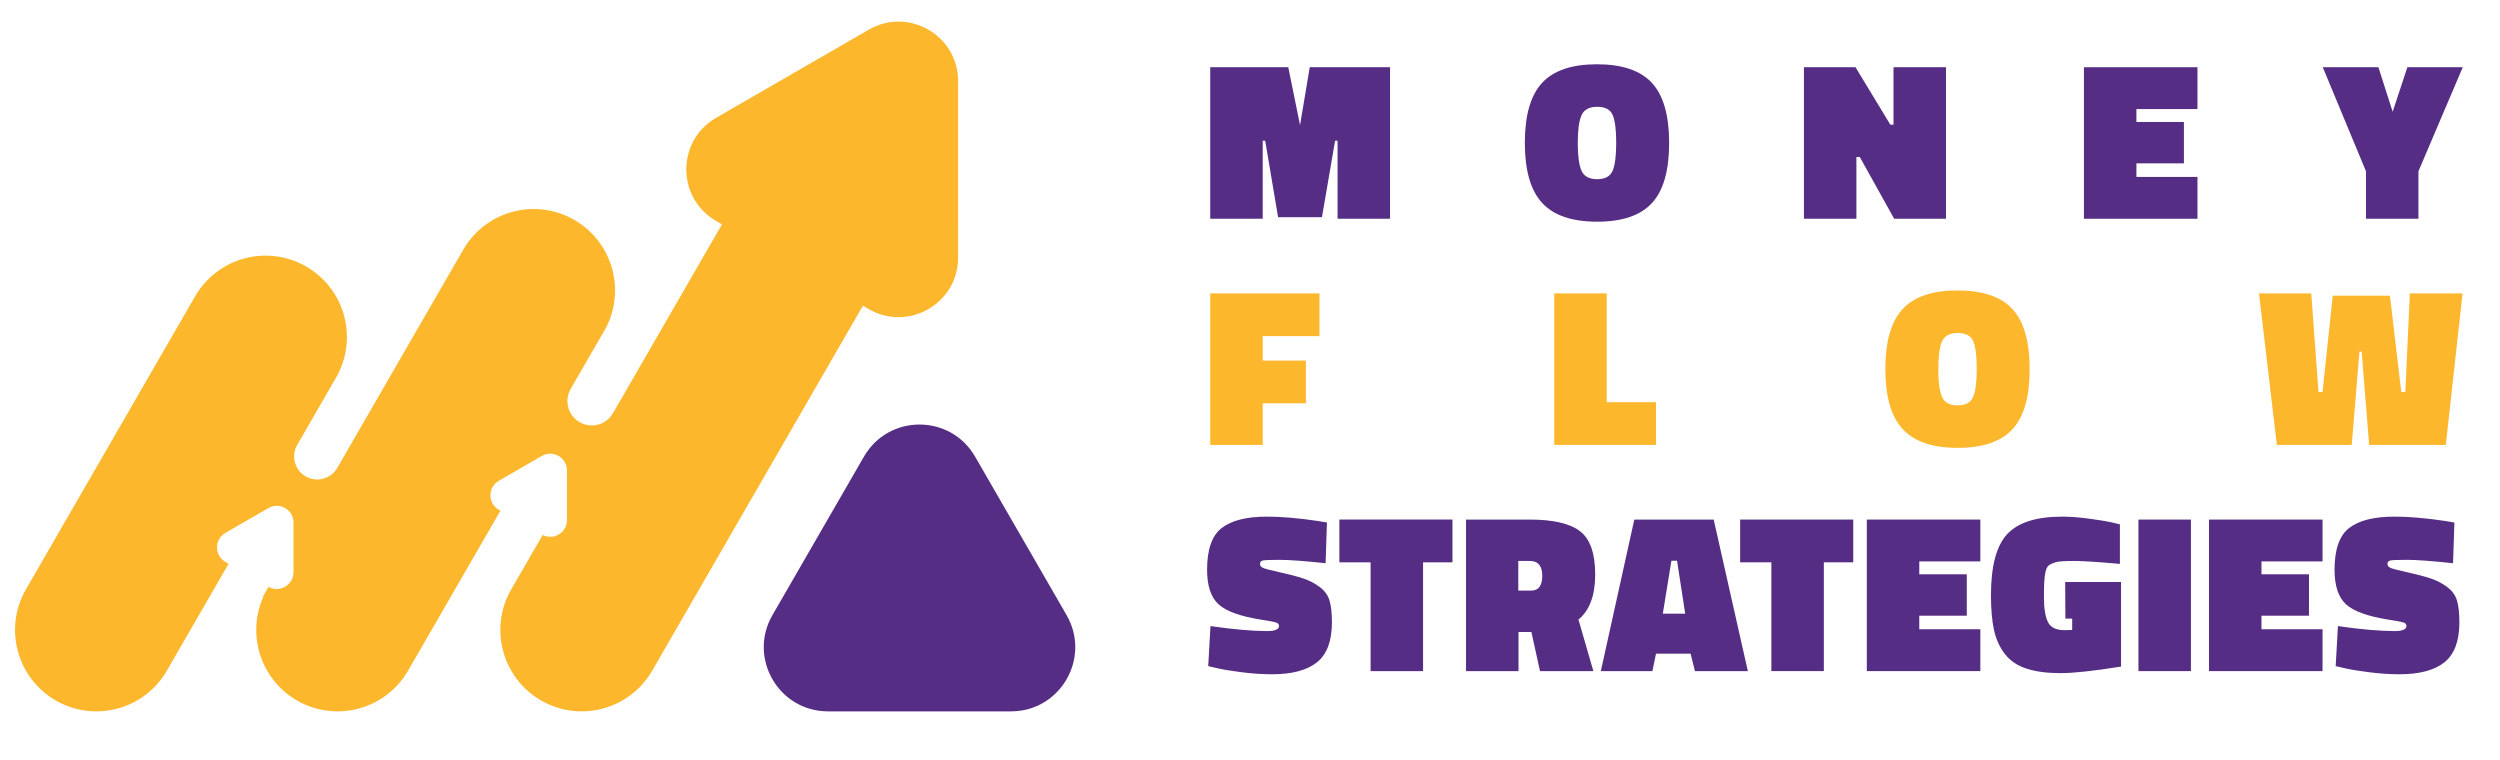 <?xml version="1.0" encoding="utf-8"?>
<!-- Generator: Adobe Illustrator 15.0.0, SVG Export Plug-In . SVG Version: 6.00 Build 0)  -->
<!DOCTYPE svg PUBLIC "-//W3C//DTD SVG 1.1//EN" "http://www.w3.org/Graphics/SVG/1.1/DTD/svg11.dtd">
<svg version="1.1" id="Warstwa_1" xmlns="http://www.w3.org/2000/svg" xmlns:xlink="http://www.w3.org/1999/xlink" x="0px" y="0px"
	 width="1171.045px" height="356.176px" viewBox="0 0 1171.045 356.176" enable-background="new 0 0 1171.045 356.176"
	 xml:space="preserve">
<path fill="#FDB72D" d="M406.961,13.89l-35.763,20.648l-35.763,20.647c-18.599,10.735-18.599,37.579,0,48.313l2.762,1.593
	l-36.979,64.053l-4.034,6.984l-3.378,5.852l-6.692,11.585c-3.152,5.465-10.137,7.334-15.599,4.182
	c-5.464-3.156-7.337-10.139-4.184-15.604l14.1-24.421c0.011-0.011,0.033,0,0.044-0.011l1.52-2.63
	c10.519-18.226,4.272-41.535-13.951-52.057c-18.231-10.523-41.531-4.28-52.054,13.949l-55.217,95.633l-3.802,6.59
	c-2.99,5.176-9.603,6.946-14.775,3.959c-5.172-2.984-6.948-9.599-3.959-14.771l10.237-17.737l7.926-13.728
	c10.523-18.226,4.277-41.535-13.95-52.057c-18.224-10.523-41.531-4.28-52.062,13.949L12.158,276.049
	c-10.522,18.226-4.28,41.534,13.947,52.057s41.538,4.276,52.057-13.949l16.99-29.422l11.924-20.657l-1.498-0.865
	c-5.232-3.021-5.232-10.577,0-13.599l10.066-5.811l10.066-5.811c5.236-3.025,11.778,0.756,11.778,6.797v11.623v11.626
	c0,6.004-6.457,9.757-11.671,6.844l-2.698,4.662l0.193,0.109c-7.826,17.59-1.264,38.612,15.78,48.452
	c18.228,10.522,41.534,4.276,52.057-13.949l30.084-52.108l13.177-22.818l-0.745-0.431c-5.234-3.02-5.234-10.578,0-13.597
	l10.066-5.813l10.068-5.81c5.23-3.025,11.778,0.752,11.778,6.797v11.623v11.627c0,5.895-6.221,9.584-11.385,6.961l-14.703,25.463
	c-10.521,18.226-4.274,41.534,13.954,52.057c18.228,10.522,41.533,4.276,52.057-13.949l98.703-170.954l2.756,1.593
	c18.599,10.734,41.844-2.684,41.844-24.158V79.341V38.047C448.805,16.574,425.56,3.155,406.961,13.89"/>
<path fill="#552D85" d="M404.688,213.89c11.568-20.04,40.49-20.04,52.062,0l21.43,37.12l21.428,37.122
	c11.57,20.038-2.891,45.085-26.028,45.085h-42.861h-42.86c-23.141,0-37.6-25.047-26.032-45.085l21.431-37.122L404.688,213.89z"/>
<g>
	<path fill="#552D85" d="M566.897,102.472V31.49h36.55l5.509,27.122l4.556-27.122h37.61v70.982h-24.579v-36.55h-1.165l-6.146,35.809
		H598.68l-6.038-35.809h-1.166v36.55H566.897z"/>
	<path fill="#552D85" d="M781.855,66.981c0,12.925-2.686,22.301-8.052,28.127c-5.368,5.827-13.932,8.741-25.691,8.741
		s-20.341-2.93-25.744-8.793c-5.403-5.862-8.104-15.238-8.104-28.128c0-12.889,2.684-22.248,8.052-28.075
		c5.366-5.827,13.947-8.74,25.744-8.74c11.794,0,20.376,2.913,25.744,8.74C779.17,44.68,781.855,54.056,781.855,66.981z
		 M739.054,66.981c0,6.004,0.583,10.329,1.748,12.978c1.166,2.648,3.603,3.973,7.311,3.973s6.126-1.306,7.257-3.92
		c1.129-2.612,1.695-6.974,1.695-13.084c0-6.108-0.548-10.452-1.643-13.031c-1.096-2.578-3.514-3.867-7.257-3.867
		c-3.744,0-6.197,1.324-7.363,3.973C739.637,56.651,739.054,60.979,739.054,66.981z"/>
	<path fill="#552D85" d="M844.997,102.472V31.49h24.154l16.315,26.91h1.483V31.49h24.579v70.982h-24.262l-16.103-28.922h-1.59
		v28.922H844.997z"/>
	<path fill="#552D85" d="M976.153,102.472V31.49h53.183v19.6h-28.604v6.039h22.248v19.388h-22.248v6.356h28.604v19.6H976.153z"/>
	<path fill="#552D85" d="M1132.842,102.472h-24.579V80.224l-20.234-48.734h26.062l6.675,20.871l6.886-20.871h25.956l-20.765,48.734
		V102.472z"/>
	<path fill="#FDB72D" d="M566.897,208.415v-70.982h51.17v20.023h-26.592v11.442h20.235v20.023h-20.235v19.494H566.897z"/>
	<path fill="#FDB72D" d="M775.71,208.415h-47.674v-70.982h24.578v50.958h23.096V208.415z"/>
	<path fill="#FDB72D" d="M950.729,172.924c0,12.925-2.686,22.301-8.052,28.127c-5.368,5.827-13.932,8.741-25.691,8.741
		s-20.341-2.93-25.744-8.793c-5.403-5.862-8.104-15.238-8.104-28.128c0-12.889,2.684-22.248,8.052-28.075
		c5.366-5.827,13.947-8.74,25.744-8.74c11.794,0,20.376,2.913,25.744,8.74C948.044,150.623,950.729,159.999,950.729,172.924z
		 M907.928,172.924c0,6.004,0.583,10.329,1.748,12.978c1.166,2.648,3.603,3.973,7.311,3.973s6.126-1.306,7.257-3.92
		c1.129-2.612,1.695-6.974,1.695-13.084c0-6.108-0.548-10.452-1.643-13.031c-1.096-2.578-3.514-3.867-7.257-3.867
		c-3.744,0-6.197,1.324-7.363,3.973C908.511,162.594,907.928,166.921,907.928,172.924z"/>
	<path fill="#FDB72D" d="M1066.525,208.415l-8.369-70.982h24.473l3.391,46.191h1.906l4.768-45.132h26.804l5.297,45.132h1.907
		l2.119-46.191h24.685l-7.84,70.982h-35.915l-3.496-43.648l-1.059-0.106l-3.603,43.754H1066.525z"/>
	<path fill="#552D85" d="M620.928,263.822c-9.958-1.06-17.199-1.589-21.718-1.589c-4.521,0-7.151,0.124-7.893,0.371
		c-0.742,0.248-1.113,0.76-1.113,1.536c0,0.777,0.424,1.377,1.271,1.801s3.513,1.131,7.999,2.119
		c4.484,0.989,8.157,1.96,11.018,2.913c2.861,0.954,5.438,2.296,7.734,4.026c2.294,1.731,3.813,3.85,4.556,6.356
		c0.741,2.508,1.112,5.88,1.112,10.117c0,8.759-2.331,15.009-6.992,18.752c-4.662,3.744-11.69,5.615-21.083,5.615
		c-4.521,0-9.27-0.318-14.249-0.954c-4.979-0.635-8.812-1.271-11.495-1.906l-4.132-0.954l1.06-18.752
		c10.807,1.555,19.669,2.331,26.592,2.331c3.672,0,5.509-0.812,5.509-2.437c0-0.705-0.424-1.219-1.271-1.536
		c-0.848-0.318-3.144-0.759-6.886-1.324c-9.89-1.553-16.616-3.973-20.183-7.258c-3.567-3.284-5.35-8.669-5.35-16.156
		c0-9.534,2.294-16.066,6.886-19.599c4.591-3.531,11.654-5.297,21.188-5.297c6.71,0,14.584,0.672,23.626,2.013l4.449,0.742
		L620.928,263.822z"/>
	<path fill="#552D85" d="M627.39,263.398v-20.023h52.972v20.023h-13.772v50.959H642.01v-50.959H627.39z"/>
	<path fill="#552D85" d="M717.335,296.029h-6.039v18.328h-24.578v-70.982h29.876c10.946,0,18.786,1.819,23.519,5.456
		c4.731,3.638,7.099,10.382,7.099,20.235c0,9.854-2.614,16.898-7.84,21.136l6.992,24.155H721.36L717.335,296.029z M717.229,276.642
		c3.46,0,5.191-2.313,5.191-6.939c0-4.625-1.943-6.939-5.826-6.939h-5.403v13.879H717.229z"/>
	<path fill="#552D85" d="M749.859,314.357l15.679-70.982h37.187l15.997,70.982h-24.79l-2.014-8.157h-16.209l-1.695,8.157H749.859z
		 M782.913,262.657l-4.025,24.791h10.488l-3.814-24.791H782.913z"/>
	<path fill="#552D85" d="M815.119,263.398v-20.023h52.972v20.023h-13.772v50.959h-24.579v-50.959H815.119z"/>
	<path fill="#552D85" d="M874.447,314.357v-70.982h53.183v19.599h-28.604v6.039h22.248v19.388h-22.248v6.356h28.604v19.6H874.447z"
		/>
	<path fill="#552D85" d="M993.527,272.616v39.622c-12.784,2.05-22.247,3.072-28.393,3.072c-6.145,0-11.389-0.688-15.732-2.065
		s-7.752-3.655-10.224-6.833c-2.473-3.179-4.185-6.922-5.138-11.23c-0.954-4.308-1.431-9.781-1.431-16.421
		c0-13.631,2.543-23.165,7.628-28.605c5.086-5.438,13.667-8.157,25.744-8.157c3.603,0,7.663,0.301,12.184,0.9
		c4.52,0.601,8.121,1.184,10.807,1.748l4.025,0.954v18.54c-10.171-0.917-17.393-1.378-21.665-1.378c-4.274,0-7.063,0.196-8.37,0.583
		c-1.308,0.39-2.349,0.848-3.125,1.377c-0.778,0.53-1.343,1.573-1.695,3.126c-0.495,2.189-0.741,6.038-0.741,11.548
		c0,5.509,0.636,9.518,1.907,12.024c1.271,2.508,3.849,3.761,7.733,3.761l3.603-0.105v-5.298h-3.179l-0.105-17.162H993.527z"/>
	<path fill="#552D85" d="M1001.685,314.357v-70.982h24.578v70.982H1001.685z"/>
	<path fill="#552D85" d="M1034.738,314.357v-70.982h53.183v19.599h-28.604v6.039h22.248v19.388h-22.248v6.356h28.604v19.6H1034.738z
		"/>
	<path fill="#552D85" d="M1149.05,263.822c-9.958-1.06-17.199-1.589-21.718-1.589c-4.521,0-7.151,0.124-7.893,0.371
		c-0.742,0.248-1.113,0.76-1.113,1.536c0,0.777,0.424,1.377,1.271,1.801s3.513,1.131,7.999,2.119
		c4.484,0.989,8.157,1.96,11.018,2.913c2.861,0.954,5.438,2.296,7.734,4.026c2.294,1.731,3.813,3.85,4.556,6.356
		c0.741,2.508,1.112,5.88,1.112,10.117c0,8.759-2.331,15.009-6.992,18.752c-4.662,3.744-11.69,5.615-21.083,5.615
		c-4.521,0-9.27-0.318-14.249-0.954c-4.979-0.635-8.812-1.271-11.495-1.906l-4.132-0.954l1.06-18.752
		c10.807,1.555,19.669,2.331,26.592,2.331c3.672,0,5.509-0.812,5.509-2.437c0-0.705-0.424-1.219-1.271-1.536
		c-0.848-0.318-3.144-0.759-6.886-1.324c-9.89-1.553-16.616-3.973-20.183-7.258c-3.567-3.284-5.35-8.669-5.35-16.156
		c0-9.534,2.294-16.066,6.886-19.599c4.591-3.531,11.654-5.297,21.188-5.297c6.71,0,14.584,0.672,23.626,2.013l4.449,0.742
		L1149.05,263.822z"/>
</g>
</svg>
